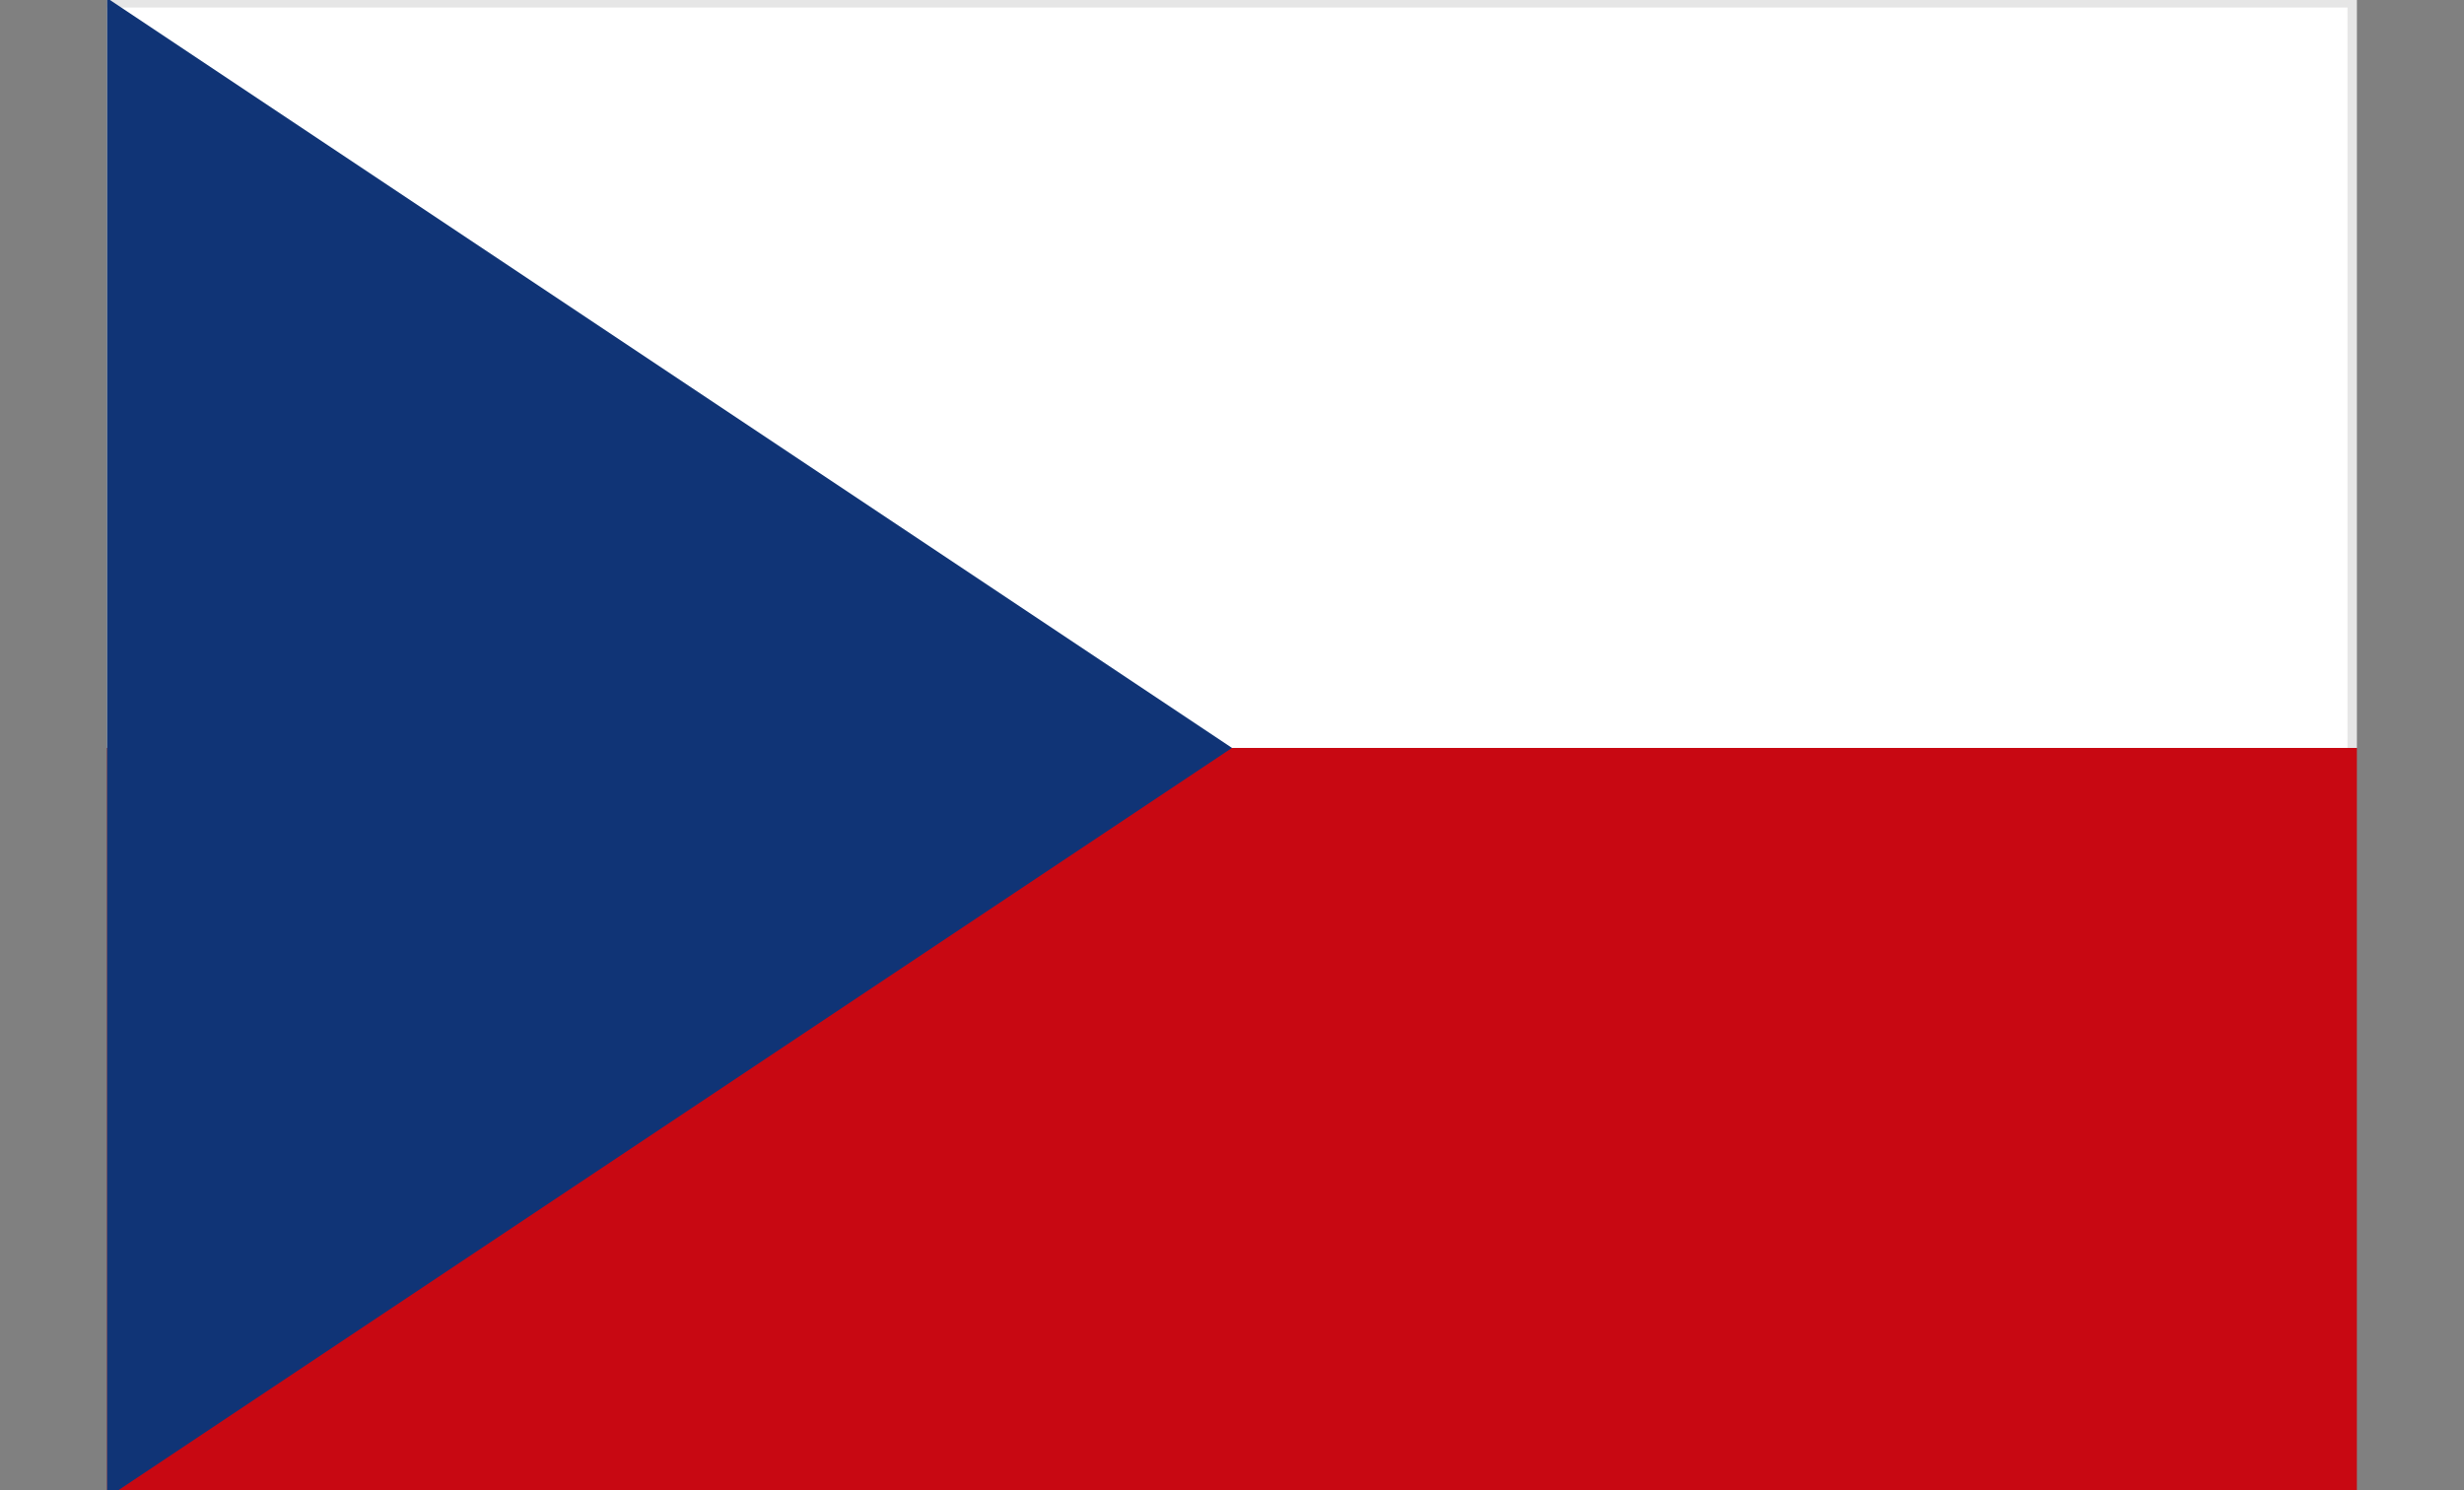 <?xml version="1.0" encoding="UTF-8"?><svg id="a" xmlns="http://www.w3.org/2000/svg" width="117.76" height="71.24" viewBox="0 0 117.76 71.24"><rect x="0" y="0" width="117.76" height="71.24" fill="#808080" stroke="none"/><defs><style>.j{fill:#fff;}.k{fill:#c80812;}.l{opacity:.1;}.m{fill:#103476;}</style></defs><g id="f"><g id="g"><g><rect class="k" x="40.96" y="-.09" width="35.84" height="107.52" transform="translate(112.55 -5.21) rotate(90)"/><rect class="j" x="40.96" y="-35.93" width="35.84" height="107.52" transform="translate(76.71 -41.05) rotate(90)"/><polygon class="l" points="5.12 -.09 5.12 .36 112.19 .36 112.19 35.75 112.64 35.75 112.64 -.09 5.12 -.09"/><polygon class="m" points="5.12 71.59 5.12 -.09 58.88 35.75 5.12 71.59"/></g></g></g></svg>